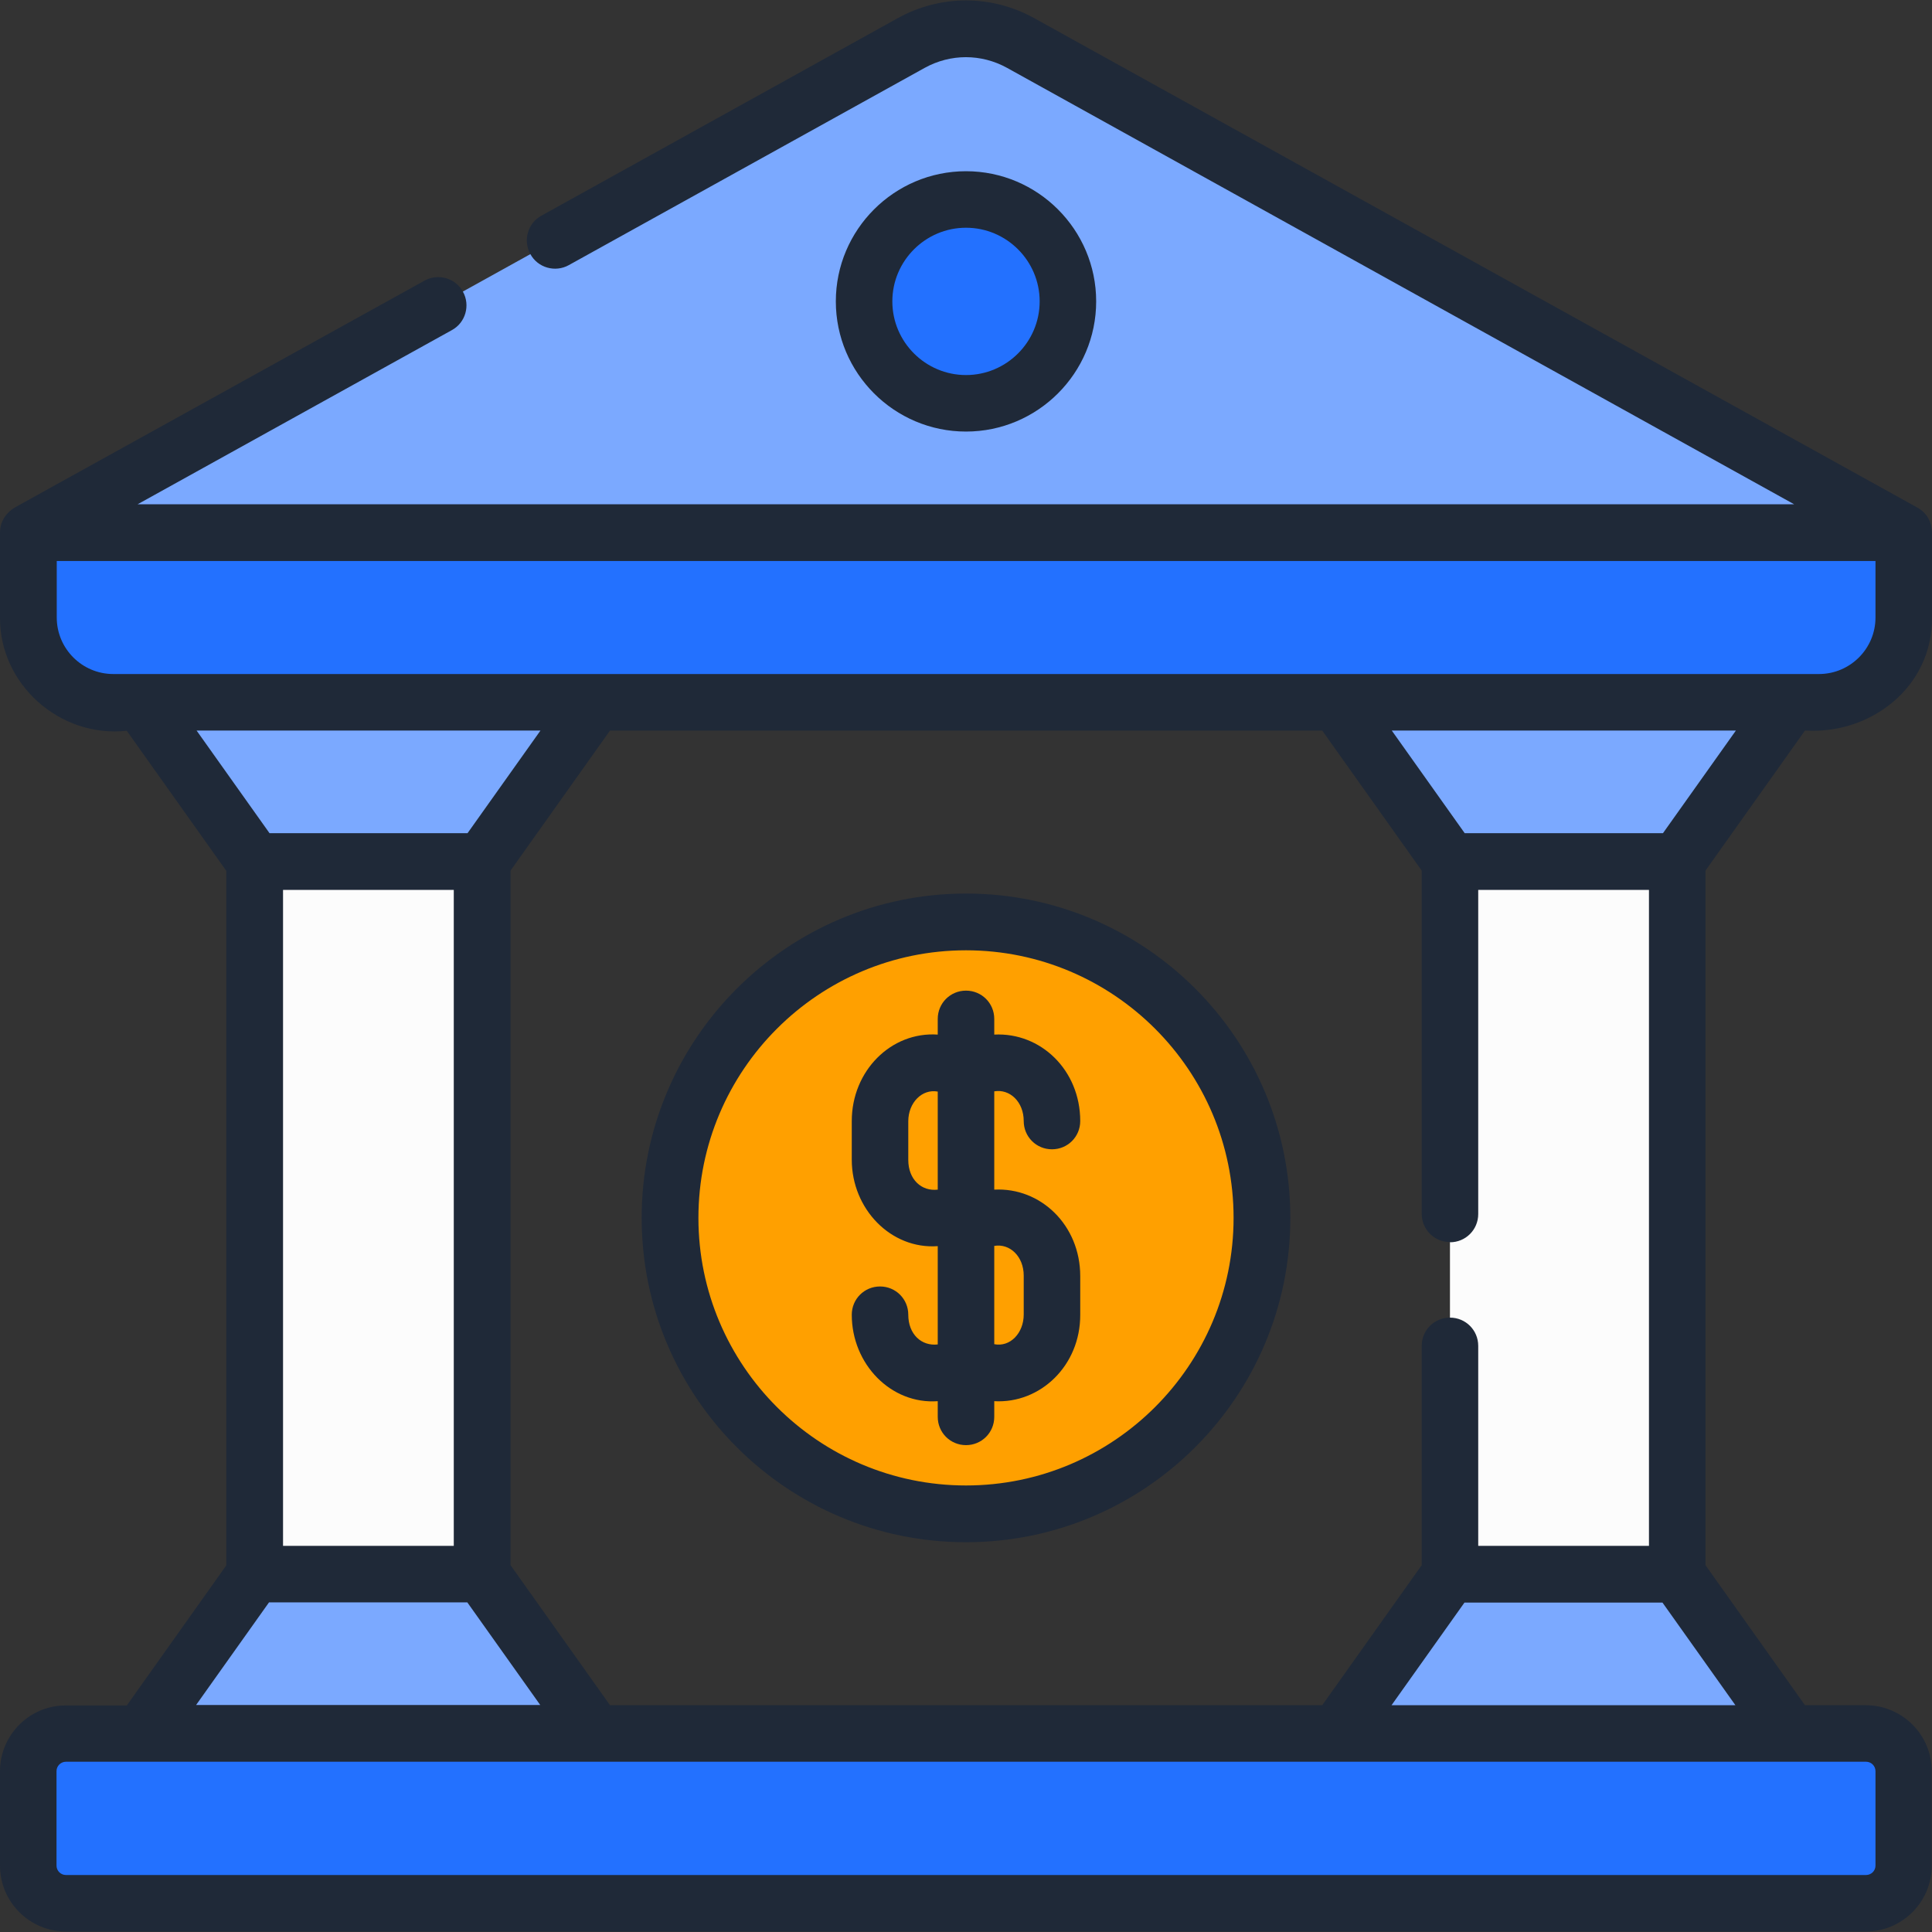 <?xml version="1.0" encoding="UTF-8"?>
<svg xmlns="http://www.w3.org/2000/svg" id="Layer_2" viewBox="0 0 80 80">
  <rect x="0" y="0" width="80" height="80" fill="#333333" stroke="none"/>
  <defs>
    <style>
      .cls-1 {
        fill: #ffa000;
      }

      .cls-2 {
        fill: #1f2938;
      }

      .cls-3 {
        fill: #7ba9ff;
      }

      .cls-4 {
        fill: #2371ff;
      }

      .cls-5 {
        fill: #fcfcfc;
      }
    </style>
  </defs>
  <g>
    <path class="cls-3" d="M1.17,22.05L37.73,1.78c1.41-.78,3.13-.78,4.55,0l36.56,20.27H1.17Z"></path>
    <circle class="cls-1" cx="40" cy="50.43" r="12.26"></circle>
    <circle class="cls-4" cx="40" cy="12.48" r="4.22"></circle>
    <g>
      <path class="cls-3" d="M74.14,71.78h-18.79l4.69-6.6h9.41l4.69,6.6Z"></path>
      <path class="cls-3" d="M74.14,29.08h-18.79l4.69,6.6h9.41l4.69-6.6Z"></path>
      <path class="cls-5" d="M60.04,35.68h9.41v29.51h-9.41v-29.51Z"></path>
    </g>
    <g>
      <path class="cls-3" d="M24.65,71.78H5.86l4.69-6.6h9.41l4.69,6.6Z"></path>
      <path class="cls-3" d="M24.65,29.08H5.86l4.69,6.6h9.41l4.69-6.6Z"></path>
      <path class="cls-5" d="M10.55,35.68h9.41v29.51h-9.41v-29.51Z"></path>
    </g>
    <path class="cls-4" d="M1.17,22.05h77.66v3.52c0,1.94-1.57,3.52-3.52,3.52H4.69c-1.94,0-3.52-1.57-3.52-3.52v-3.52Z"></path>
    <path class="cls-4" d="M2.73,71.78h74.53c.86,0,1.56.7,1.56,1.56v3.91c0,.86-.7,1.56-1.56,1.56H2.73c-.86,0-1.56-.7-1.56-1.56v-3.91c0-.86.7-1.56,1.56-1.56Z"></path>
  </g>
  <path class="cls-2" d="M42.39,46.42c0,.65.52,1.17,1.17,1.17s1.17-.52,1.17-1.17c0-2.11-1.64-3.68-3.56-3.58v-.65c0-.65-.52-1.17-1.17-1.17s-1.17.52-1.17,1.17v.65c-1.93-.13-3.56,1.5-3.56,3.58v1.6c0,2.05,1.63,3.72,3.56,3.58v4.07c-.67.08-1.22-.42-1.22-1.23,0-.65-.52-1.17-1.17-1.17s-1.17.52-1.17,1.17c0,2.05,1.63,3.72,3.56,3.58v.65c0,.65.52,1.17,1.17,1.17s1.17-.52,1.17-1.17v-.65c1.91.11,3.57-1.48,3.56-3.58v-1.6c0-2.11-1.64-3.68-3.56-3.58v-4.07c.65-.11,1.22.44,1.22,1.23h0ZM38.83,49.26c-.67.08-1.22-.42-1.22-1.23v-1.6c0-.77.57-1.35,1.22-1.23v4.07ZM42.39,52.83v1.6c0,.77-.56,1.36-1.22,1.23v-4.07c.65-.11,1.22.44,1.22,1.23ZM45.39,12.48c0-2.97-2.42-5.39-5.39-5.39s-5.39,2.42-5.39,5.39,2.42,5.39,5.39,5.39,5.39-2.42,5.39-5.39ZM36.95,12.48c0-1.68,1.37-3.05,3.05-3.05s3.05,1.37,3.05,3.05-1.37,3.05-3.05,3.05-3.05-1.37-3.05-3.05ZM40,37c-7.4,0-13.43,6.02-13.43,13.43s6.02,13.43,13.43,13.43,13.43-6.02,13.43-13.43-6.02-13.43-13.43-13.43h0ZM40,61.51c-6.11,0-11.08-4.97-11.08-11.08s4.97-11.08,11.08-11.08,11.08,4.97,11.08,11.08-4.97,11.08-11.08,11.08h0ZM74.75,30.25c2.71.17,5.28-1.8,5.25-4.69v-3.52c-.02-.34-.13-.76-.62-1.03L42.84.76c-1.78-.99-3.9-.99-5.68,0l-14.74,8.17c-.57.31-.77,1.03-.46,1.59.31.57,1.03.77,1.59.46l14.74-8.17c1.07-.59,2.34-.59,3.41,0l32.59,18.07H5.7l13.01-7.21c.57-.31.77-1.03.46-1.59-.31-.57-1.03-.77-1.59-.46L.62,21.01C.35,21.17,0,21.51,0,22.05v3.52c-.02,2.76,2.47,4.99,5.25,4.69l4.12,5.8v28.76l-4.12,5.8h-2.52C1.23,70.61,0,71.84,0,73.34v3.91c0,1.51,1.23,2.73,2.73,2.73h74.53c1.51,0,2.73-1.23,2.73-2.73v-3.91c0-1.51-1.23-2.73-2.73-2.73h-2.52l-4.12-5.8v-28.76l4.12-5.8ZM4.69,27.91c-1.29,0-2.34-1.05-2.34-2.34v-2.34h75.31v2.34c0,1.29-1.05,2.34-2.34,2.34H4.69ZM60.04,51.44c.65,0,1.17-.52,1.17-1.17v-13.42h7.07v27.16h-7.07v-8.28c0-.65-.52-1.17-1.17-1.17s-1.17.52-1.17,1.17v9.08l-4.12,5.8h-29.49l-4.12-5.8v-28.76l4.12-5.8h29.49l4.12,5.8v14.21c0,.65.52,1.17,1.17,1.17ZM8.13,30.25h14.25l-3.02,4.25h-8.2l-3.02-4.25ZM18.79,36.85v27.16h-7.07v-27.16h7.07ZM11.15,66.35h8.2l3.02,4.25h-14.25l3.02-4.25ZM77.27,72.95c.22,0,.39.18.39.39v3.91c0,.22-.18.39-.39.39H2.73c-.22,0-.39-.18-.39-.39v-3.91c0-.22.18-.39.39-.39h74.53ZM71.87,70.61h-14.25l3.02-4.25h8.2l3.02,4.25ZM68.85,34.5h-8.2l-3.02-4.25h14.25l-3.02,4.25Z"></path>
</svg>
